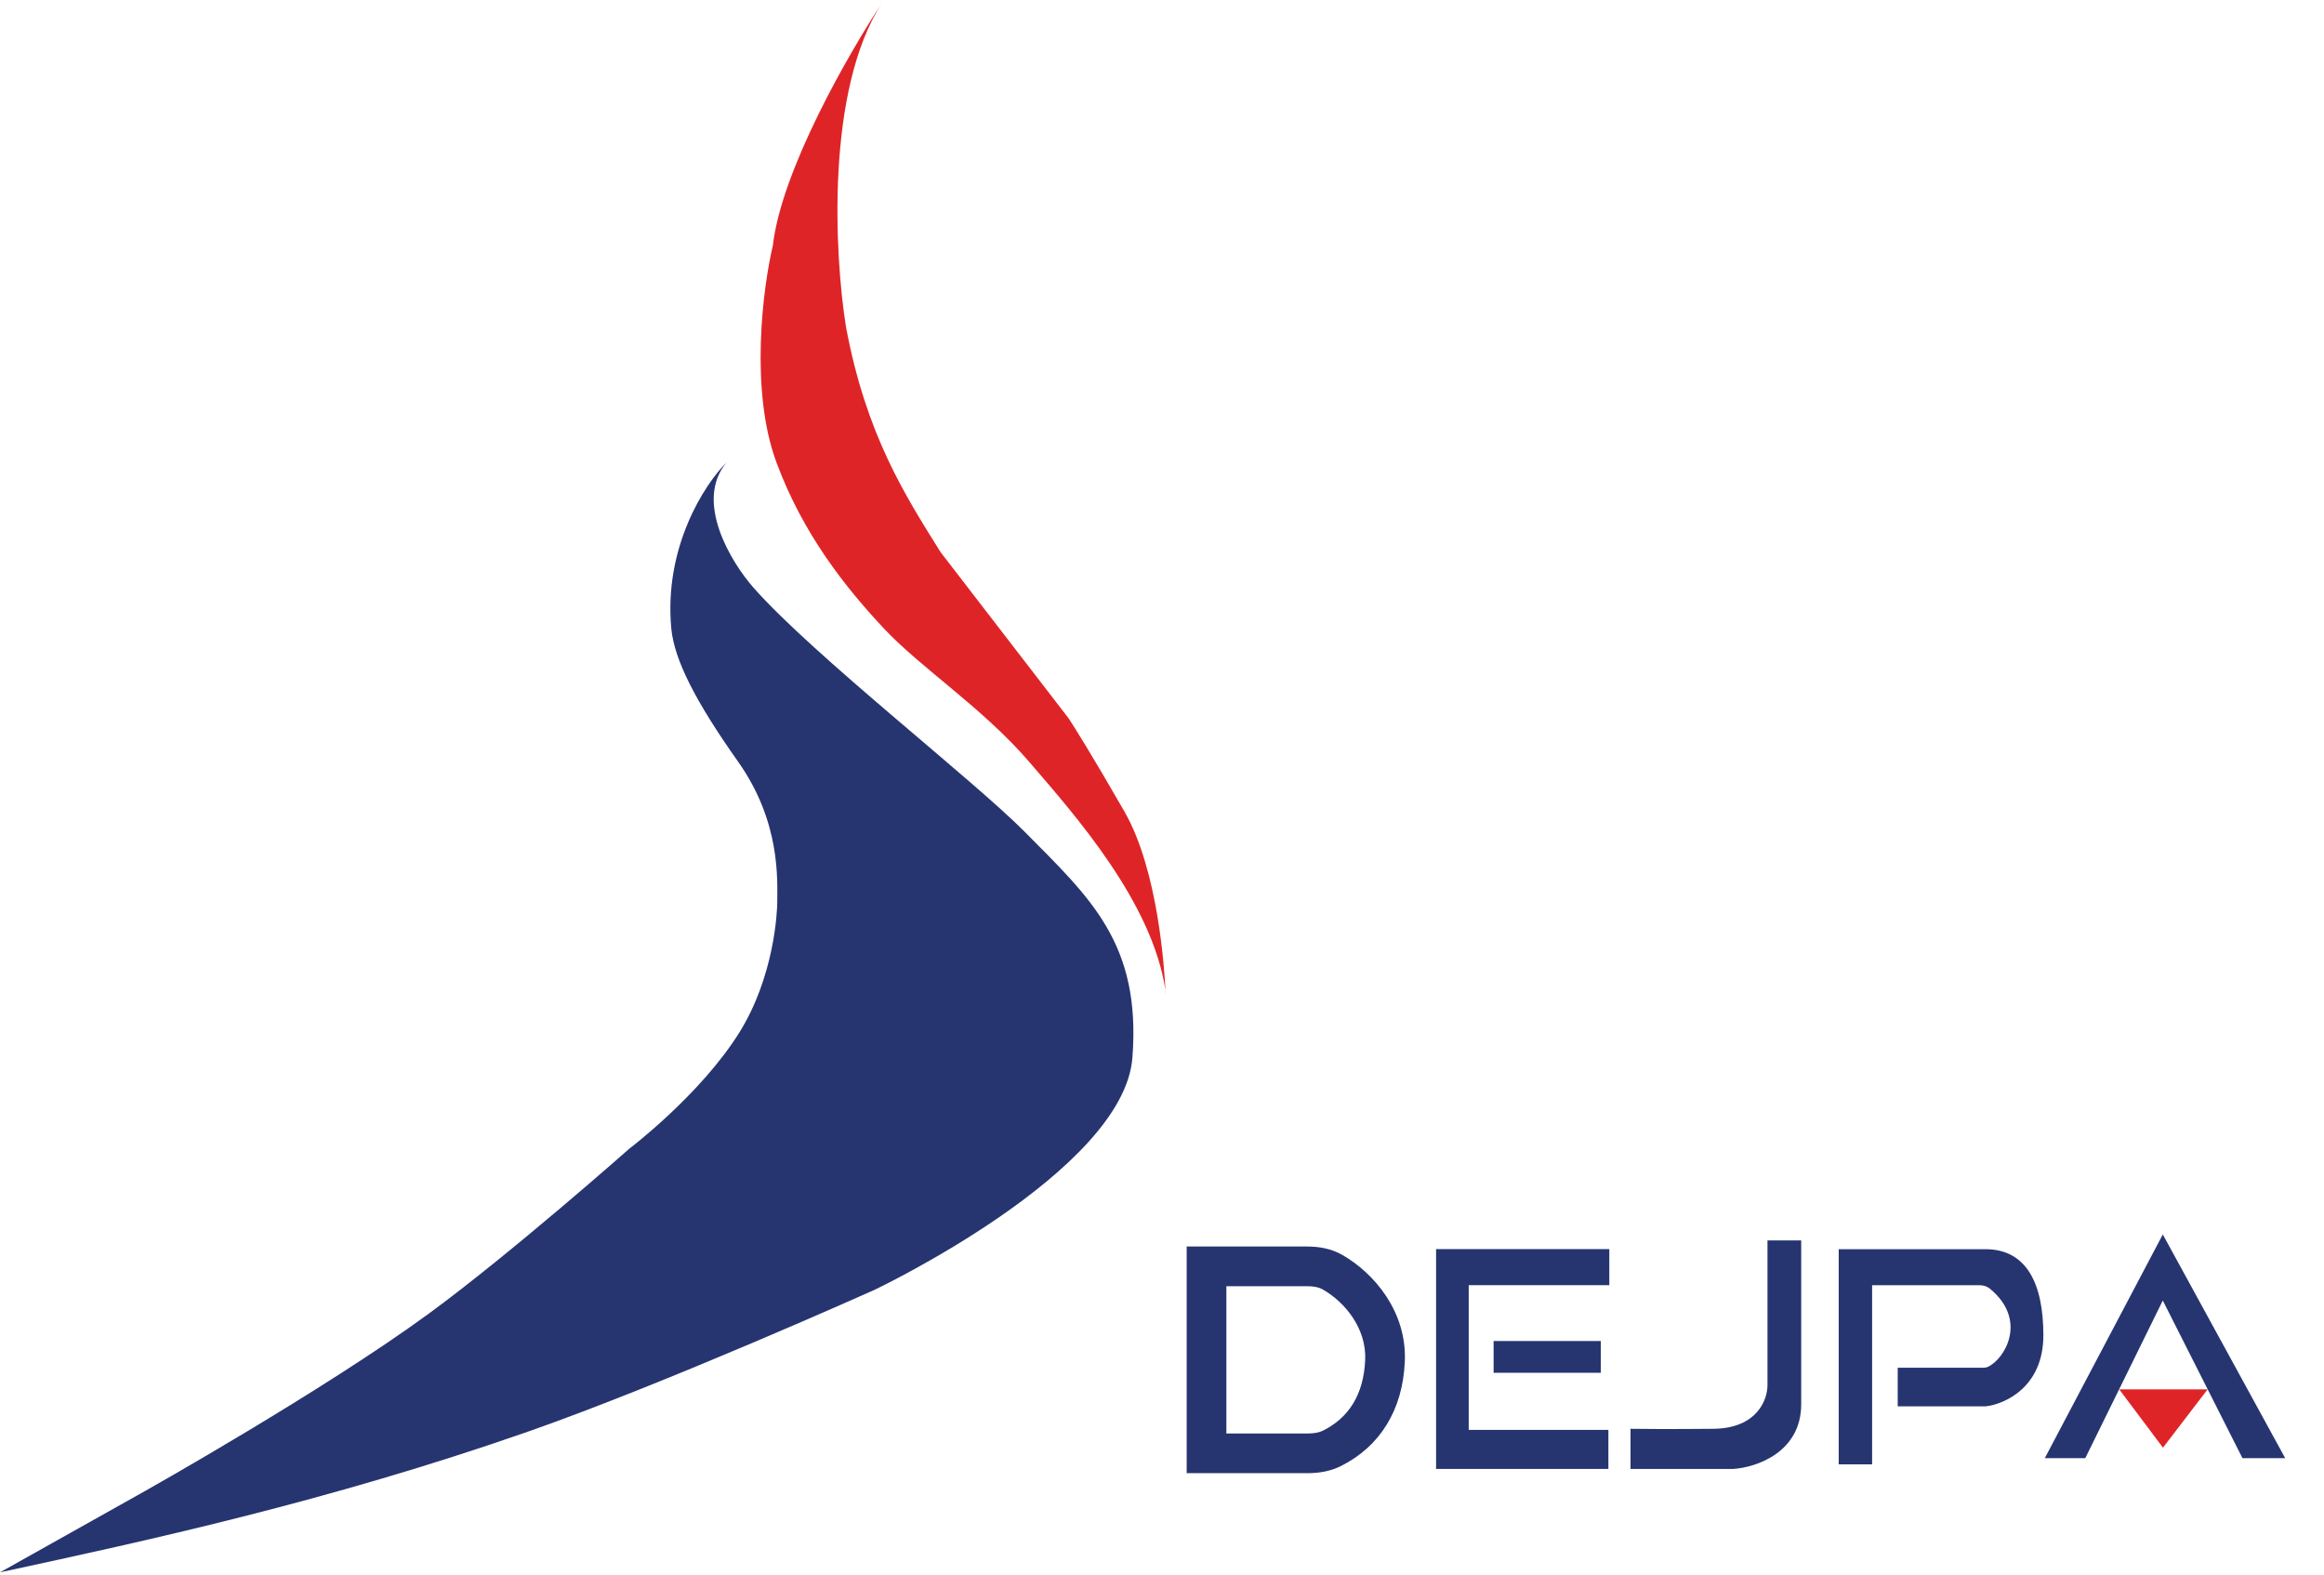 <svg width="93" height="63" viewBox="0 0 93 63" fill="none" xmlns="http://www.w3.org/2000/svg">
<path d="M81.827 58.342L86.549 49.391L91.447 58.342H89.737L86.549 52.034L83.447 58.342H81.827Z" fill="#263570"/>
<path d="M70.73 49.629V55.39C70.745 55.975 70.332 57.15 68.567 57.167C66.803 57.184 65.62 57.174 65.249 57.167V58.773H69.359C70.266 58.716 72.079 58.118 72.079 56.182V49.629H70.73Z" fill="#263570"/>
<path fill-rule="evenodd" clip-rule="evenodd" d="M47.488 49.874H52.31C52.732 49.874 53.236 49.939 53.704 50.204C54.974 50.924 56.304 52.469 56.217 54.477C56.134 56.4 55.237 57.869 53.654 58.66C53.209 58.882 52.74 58.942 52.333 58.942H47.488V49.874ZM49.076 51.462V57.355H52.333C52.593 57.355 52.794 57.314 52.945 57.239C53.957 56.734 54.57 55.819 54.631 54.409C54.685 53.174 53.848 52.111 52.921 51.585C52.782 51.507 52.584 51.462 52.31 51.462H49.076Z" fill="#263570"/>
<path d="M64.4 49.978H57.468V58.773H64.363V57.211H58.774V51.421H64.4V49.978Z" fill="#263570"/>
<path d="M64.059 53.655H59.77V54.926H64.059V53.655Z" fill="#263570"/>
<path d="M73.58 49.981V58.589H74.917V51.423H79.223C79.371 51.423 79.517 51.468 79.632 51.562C81.168 52.828 80.212 54.399 79.54 54.692C79.482 54.717 79.419 54.724 79.356 54.724H75.941V56.27H79.451C80.224 56.186 81.77 55.501 81.77 53.429C81.77 51.356 81.096 49.981 79.451 49.981H73.58Z" fill="#263570"/>
<path d="M86.556 57.923L88.343 55.588H84.805L86.556 57.923Z" fill="#DF2428"/>
<path d="M26.865 25.166C26.552 21.889 28.207 19.36 29.073 18.505C27.772 20.06 29.253 22.494 30.156 23.517C32.549 26.227 38.937 31.189 41.023 33.298C43.632 35.933 45.669 37.753 45.316 42.318C44.963 46.88 34.992 51.609 34.992 51.609C34.992 51.609 26.639 55.355 21.11 57.287C13.114 60.081 5.731 61.674 0.122 62.884L0 62.911L5.814 59.651C5.814 59.651 12.939 55.645 17.155 52.562C20.432 50.164 25.185 45.958 25.185 45.958C25.185 45.958 28.025 43.811 29.586 41.312C30.974 39.089 31.103 36.511 31.103 36.102C31.103 35.232 31.255 32.904 29.536 30.474C27.817 28.044 26.995 26.413 26.865 25.166Z" fill="#263570"/>
<path d="M35.303 0.104C33.041 3.586 33.391 10.191 33.855 13.085C34.659 17.39 36.218 19.821 37.644 22.098L42.754 28.729C42.954 29.026 43.684 30.187 44.992 32.461C46.358 34.833 46.597 38.826 46.639 39.622C46.642 39.642 46.645 39.661 46.648 39.681C46.648 39.811 46.647 39.779 46.639 39.622C46.106 36.096 43.047 32.644 41.184 30.481C39.311 28.306 36.85 26.731 35.348 25.122C33.846 23.513 32.142 21.39 31.07 18.498C29.997 15.606 30.528 11.511 30.927 9.825C31.279 6.791 33.965 2.132 35.303 0.104Z" fill="#DF2428"/>
</svg>
